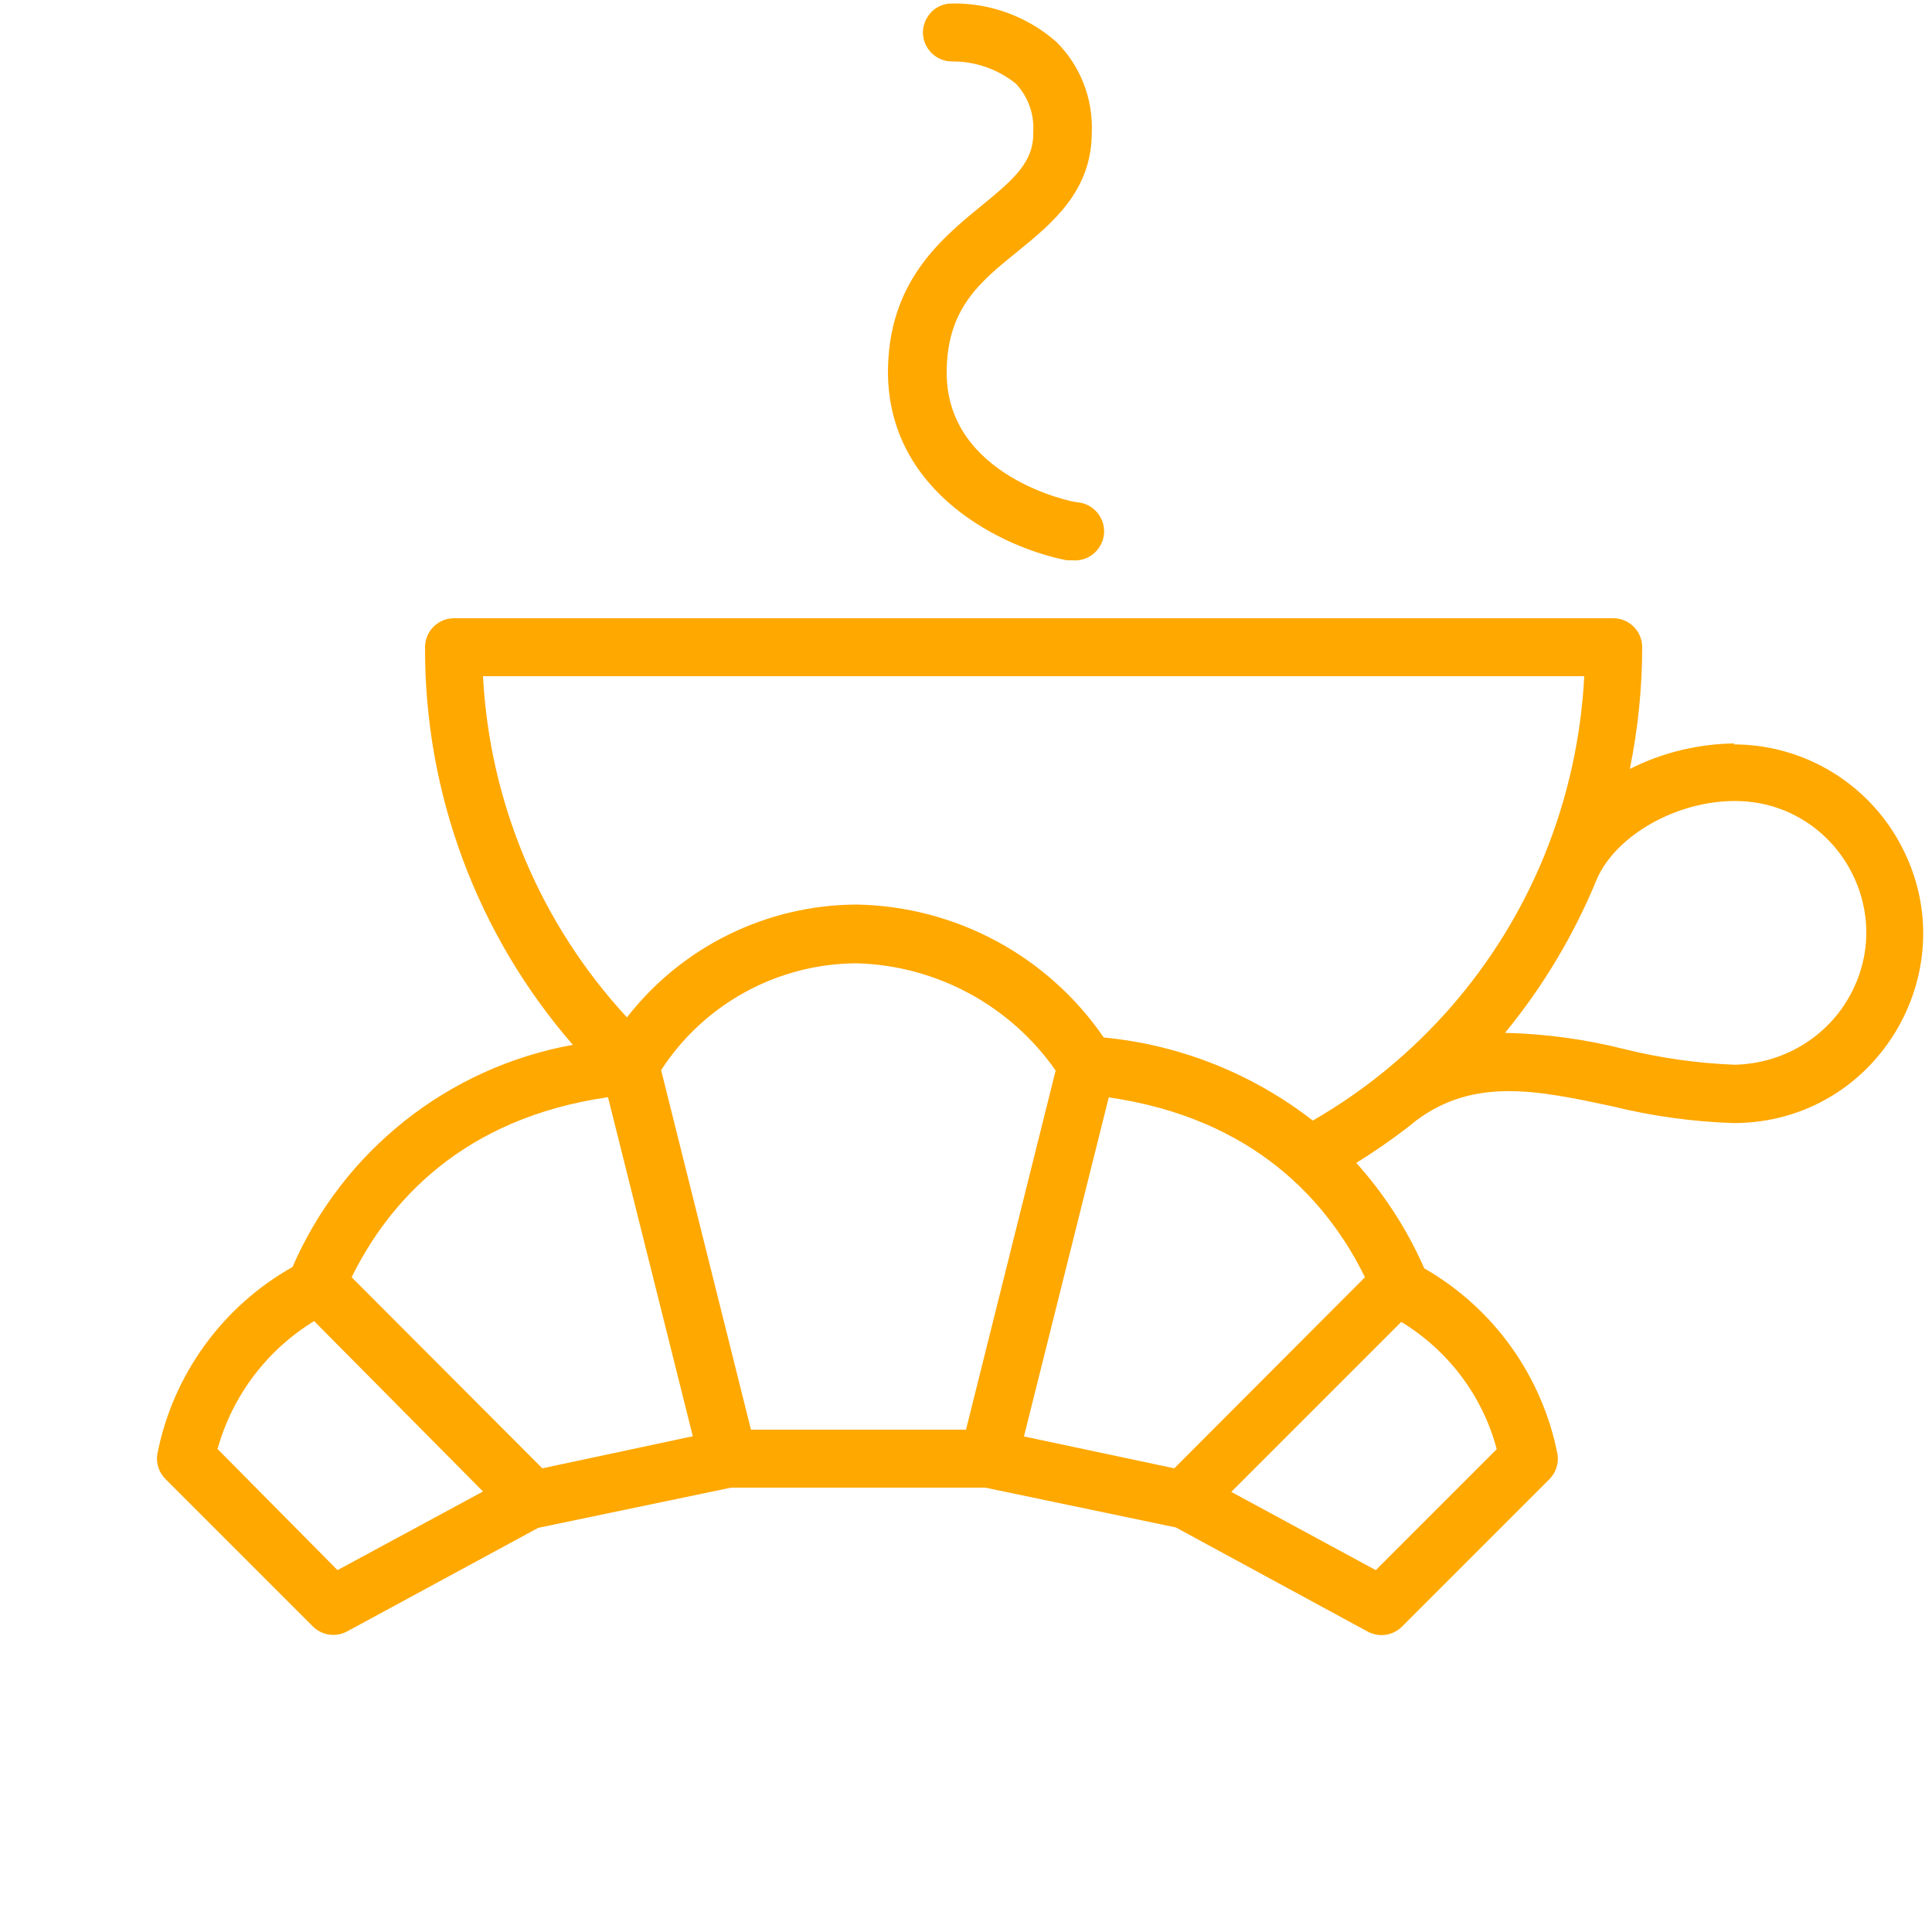 <?xml version="1.0" encoding="UTF-8"?> <svg xmlns="http://www.w3.org/2000/svg" viewBox="1950 2450 100 100" width="100" height="100" data-guides="{&quot;vertical&quot;:[],&quot;horizontal&quot;:[]}"><path fill="#ffa800" stroke="none" fill-opacity="1" stroke-width="1" stroke-opacity="1" color="rgb(51, 51, 51)" fill-rule="evenodd" font-size-adjust="none" id="tSvga67a58667a" title="Path 6" d="M 2039.78 2488.48 C 2037.896 2488.502 2036.043 2488.953 2034.36 2489.8C 2034.782 2487.727 2034.997 2485.616 2035 2483.5C 2035 2482.672 2034.328 2482 2033.5 2482C 2013.5 2482 1993.5 2482 1973.5 2482C 1972.672 2482 1972 2482.672 1972 2483.5C 1971.972 2491.06 1974.691 2498.373 1979.65 2504.08C 1973.196 2505.248 1967.752 2509.563 1965.14 2515.58C 1961.497 2517.63 1958.938 2521.176 1958.14 2525.28C 1958.073 2525.746 1958.229 2526.216 1958.56 2526.55C 1961.103 2529.093 1963.647 2531.637 1966.19 2534.18C 1966.66 2534.652 1967.385 2534.758 1967.97 2534.44C 1971.267 2532.653 1974.563 2530.867 1977.86 2529.08C 1981.187 2528.387 1984.513 2527.693 1987.84 2527C 1992.227 2527 1996.613 2527 2001 2527C 2004.287 2527.687 2007.573 2528.373 2010.86 2529.06C 2014.17 2530.857 2017.48 2532.653 2020.79 2534.45C 2021.375 2534.768 2022.1 2534.662 2022.57 2534.19C 2025.113 2531.647 2027.657 2529.103 2030.2 2526.56C 2030.531 2526.226 2030.687 2525.756 2030.62 2525.29C 2029.829 2521.227 2027.311 2517.709 2023.72 2515.65C 2022.844 2513.655 2021.655 2511.812 2020.2 2510.19C 2021.1 2509.634 2021.971 2509.033 2022.81 2508.39C 2022.973 2508.26 2023.137 2508.13 2023.3 2508C 2026.3 2505.75 2029.6 2506.44 2033.4 2507.25C 2035.473 2507.765 2037.595 2508.06 2039.73 2508.13C 2047.274 2508.13 2051.989 2499.963 2048.217 2493.43C 2046.466 2490.398 2043.231 2488.53 2039.73 2488.53C 2039.747 2488.513 2039.763 2488.497 2039.78 2488.48ZM 2032 2485 C 2031.838 2488.184 2031.141 2491.317 2029.94 2494.27C 2027.581 2500.053 2023.362 2504.884 2017.95 2508C 2014.824 2505.569 2011.072 2504.078 2007.13 2503.7C 2004.234 2499.479 1999.478 2496.917 1994.36 2496.82C 1989.703 2496.83 1985.31 2498.984 1982.45 2502.66C 1977.981 2497.824 1975.345 2491.576 1975 2485C 1994 2485 2013 2485 2032 2485ZM 2000 2524 C 1996.29 2524 1992.58 2524 1988.87 2524C 1987.32 2517.797 1985.77 2511.593 1984.22 2505.39C 1986.448 2501.951 1990.263 2499.871 1994.36 2499.86C 1998.472 2499.979 2002.284 2502.038 2004.64 2505.41C 2003.093 2511.607 2001.547 2517.803 2000 2524ZM 1981.47 2506.79 C 1982.933 2512.64 1984.397 2518.49 1985.86 2524.34C 1983.263 2524.893 1980.667 2525.447 1978.07 2526C 1974.78 2522.703 1971.49 2519.407 1968.2 2516.11C 1970.11 2512.23 1973.92 2507.88 1981.47 2506.79ZM 1967.47 2531.27 C 1965.4 2529.18 1963.33 2527.09 1961.26 2525C 1962.029 2522.24 1963.816 2519.874 1966.26 2518.38C 1969.173 2521.32 1972.087 2524.26 1975 2527.2C 1972.49 2528.557 1969.98 2529.913 1967.47 2531.27ZM 2027.47 2525.01 C 2025.383 2527.097 2023.297 2529.183 2021.21 2531.27C 2018.717 2529.92 2016.223 2528.57 2013.73 2527.22C 2016.663 2524.287 2019.597 2521.353 2022.53 2518.42C 2024.963 2519.904 2026.742 2522.255 2027.47 2525.01ZM 2010.78 2526 C 2008.187 2525.45 2005.593 2524.9 2003 2524.35C 2004.463 2518.5 2005.927 2512.65 2007.39 2506.8C 2014.94 2507.89 2018.75 2512.23 2020.65 2516.11C 2017.36 2519.407 2014.07 2522.703 2010.78 2526ZM 2039.78 2505.11 C 2037.854 2505.036 2035.941 2504.764 2034.07 2504.3C 2032.051 2503.791 2029.982 2503.51 2027.9 2503.46C 2029.882 2501.047 2031.49 2498.351 2032.67 2495.46C 2033.67 2493.24 2036.75 2491.46 2039.79 2491.46C 2045.025 2491.46 2048.296 2497.127 2045.679 2501.66C 2044.464 2503.764 2042.219 2505.06 2039.78 2505.11ZM 2000.8 2460.65 C 1998.64 2462.41 1995.96 2464.65 1995.96 2469.29C 1996 2475.58 2002 2478.38 2005.22 2479C 2005.313 2479 2005.407 2479 2005.5 2479C 2006.655 2479.108 2007.493 2477.925 2007.009 2476.871C 2006.784 2476.382 2006.316 2476.05 2005.78 2476C 2005.5 2476 1999 2474.66 1999 2469.29C 1999 2466 2000.69 2464.61 2002.69 2463C 2004.48 2461.54 2006.51 2459.88 2006.51 2456.86C 2006.584 2455.114 2005.924 2453.417 2004.69 2452.18C 2003.19 2450.857 2001.25 2450.143 1999.25 2450.18C 1998.095 2450.199 1997.394 2451.461 1997.988 2452.452C 1998.264 2452.911 1998.764 2453.189 1999.3 2453.18C 2000.493 2453.177 2001.651 2453.583 2002.58 2454.33C 2003.218 2455.008 2003.544 2455.921 2003.48 2456.85C 2003.51 2458.36 2002.53 2459.24 2000.8 2460.65C 2000.8 2460.65 2000.8 2460.65 2000.8 2460.65Z"></path><defs></defs></svg> 